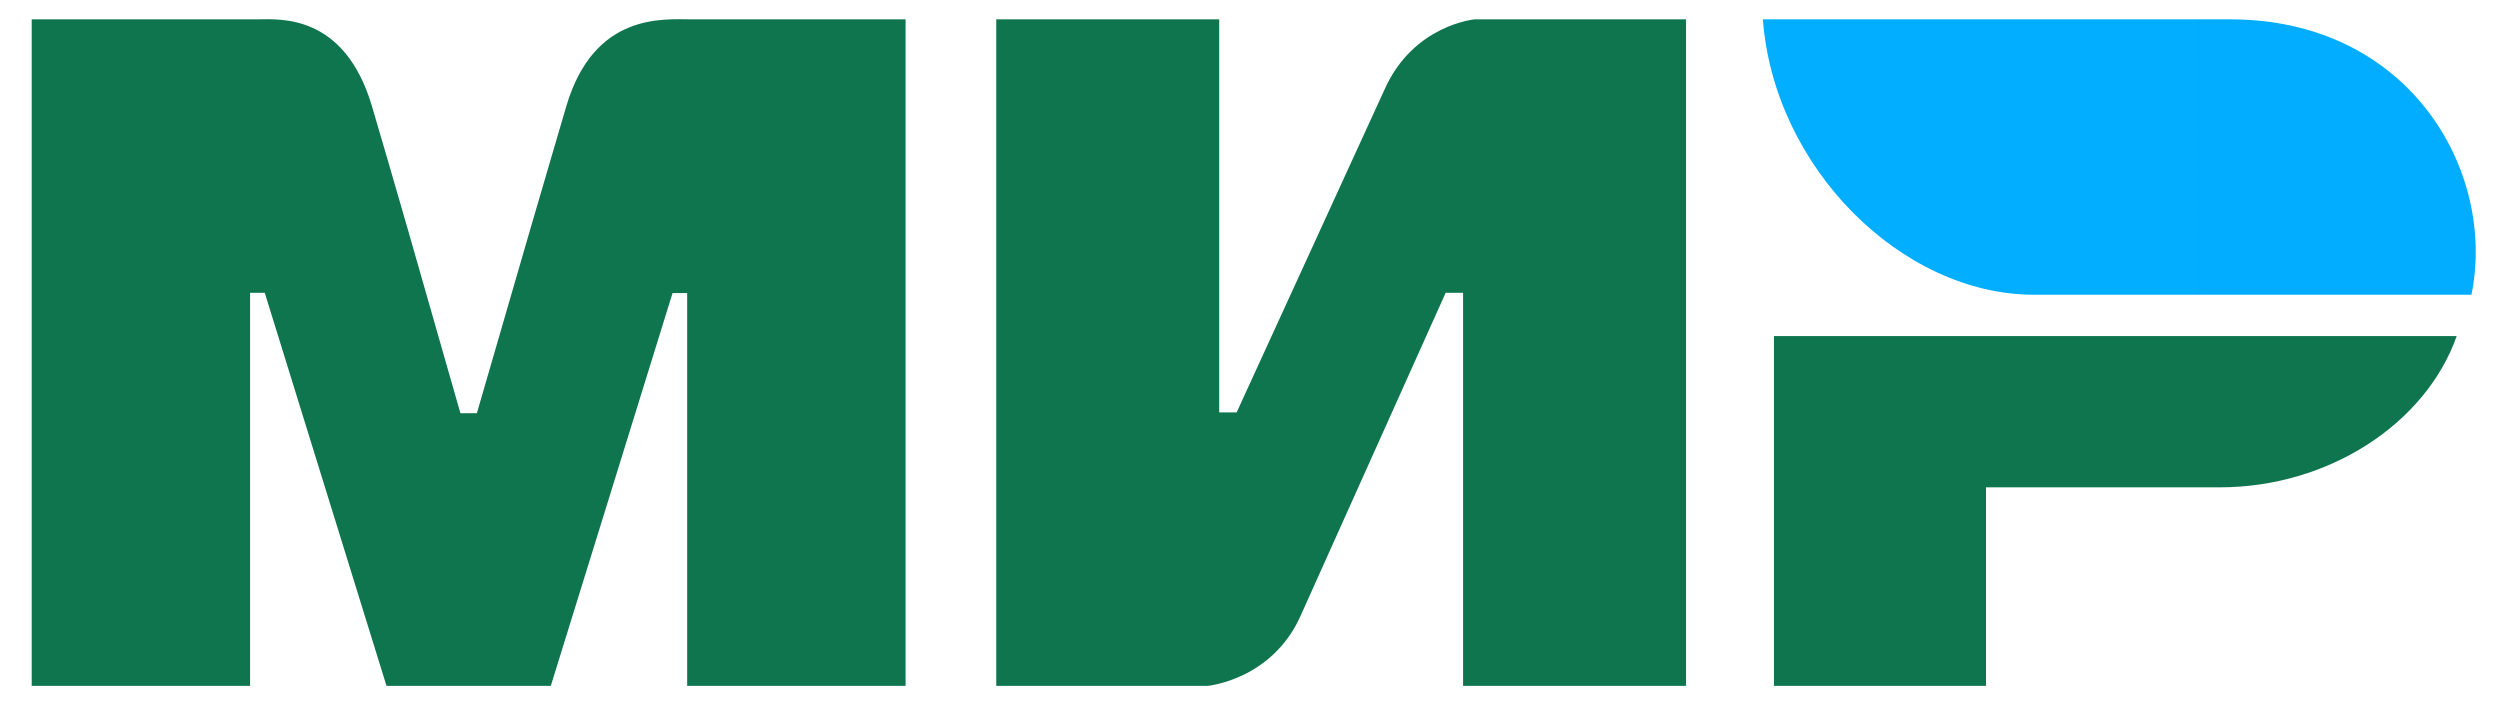 <svg width="60" height="17" viewBox="0 0 60 17" fill="none" xmlns="http://www.w3.org/2000/svg">
<path fill-rule="evenodd" clip-rule="evenodd" d="M6.185 0.464C6.709 0.461 8.266 0.32 8.926 2.547C9.37 4.046 10.078 6.503 11.05 9.917H11.445C12.487 6.318 13.202 3.861 13.592 2.547C14.258 0.297 15.925 0.464 16.591 0.464L21.734 0.464V16.461H16.492V7.034H16.141L13.219 16.461H9.276L6.354 7.027H6.002V16.461H0.761V0.464L6.185 0.464ZM29.261 0.464V9.898H29.679L33.233 2.14C33.923 0.596 35.393 0.464 35.393 0.464H40.465V16.461H35.114V7.027H34.696L31.212 14.784C30.522 16.321 28.982 16.461 28.982 16.461H23.91V0.464H29.261ZM58.961 8.066C58.214 10.181 55.87 11.696 53.275 11.696H47.664V16.461H42.575V8.066H58.961Z" fill="#0F754E"/>
<path fill-rule="evenodd" clip-rule="evenodd" d="M53.521 0.464H42.309C42.575 4.025 45.642 7.074 48.818 7.074H59.315C59.92 4.114 57.835 0.464 53.521 0.464Z" fill="url(#paint0_linear_1086_42139)"/>
<defs>
<linearGradient id="paint0_linear_1086_42139" x1="1753.19" y1="416.288" x2="42.309" y2="416.288" gradientUnits="userSpaceOnUse">
<stop stop-color="#1F5CD7"/>
<stop offset="1" stop-color="#02AEFF"/>
</linearGradient>
</defs>
</svg>
